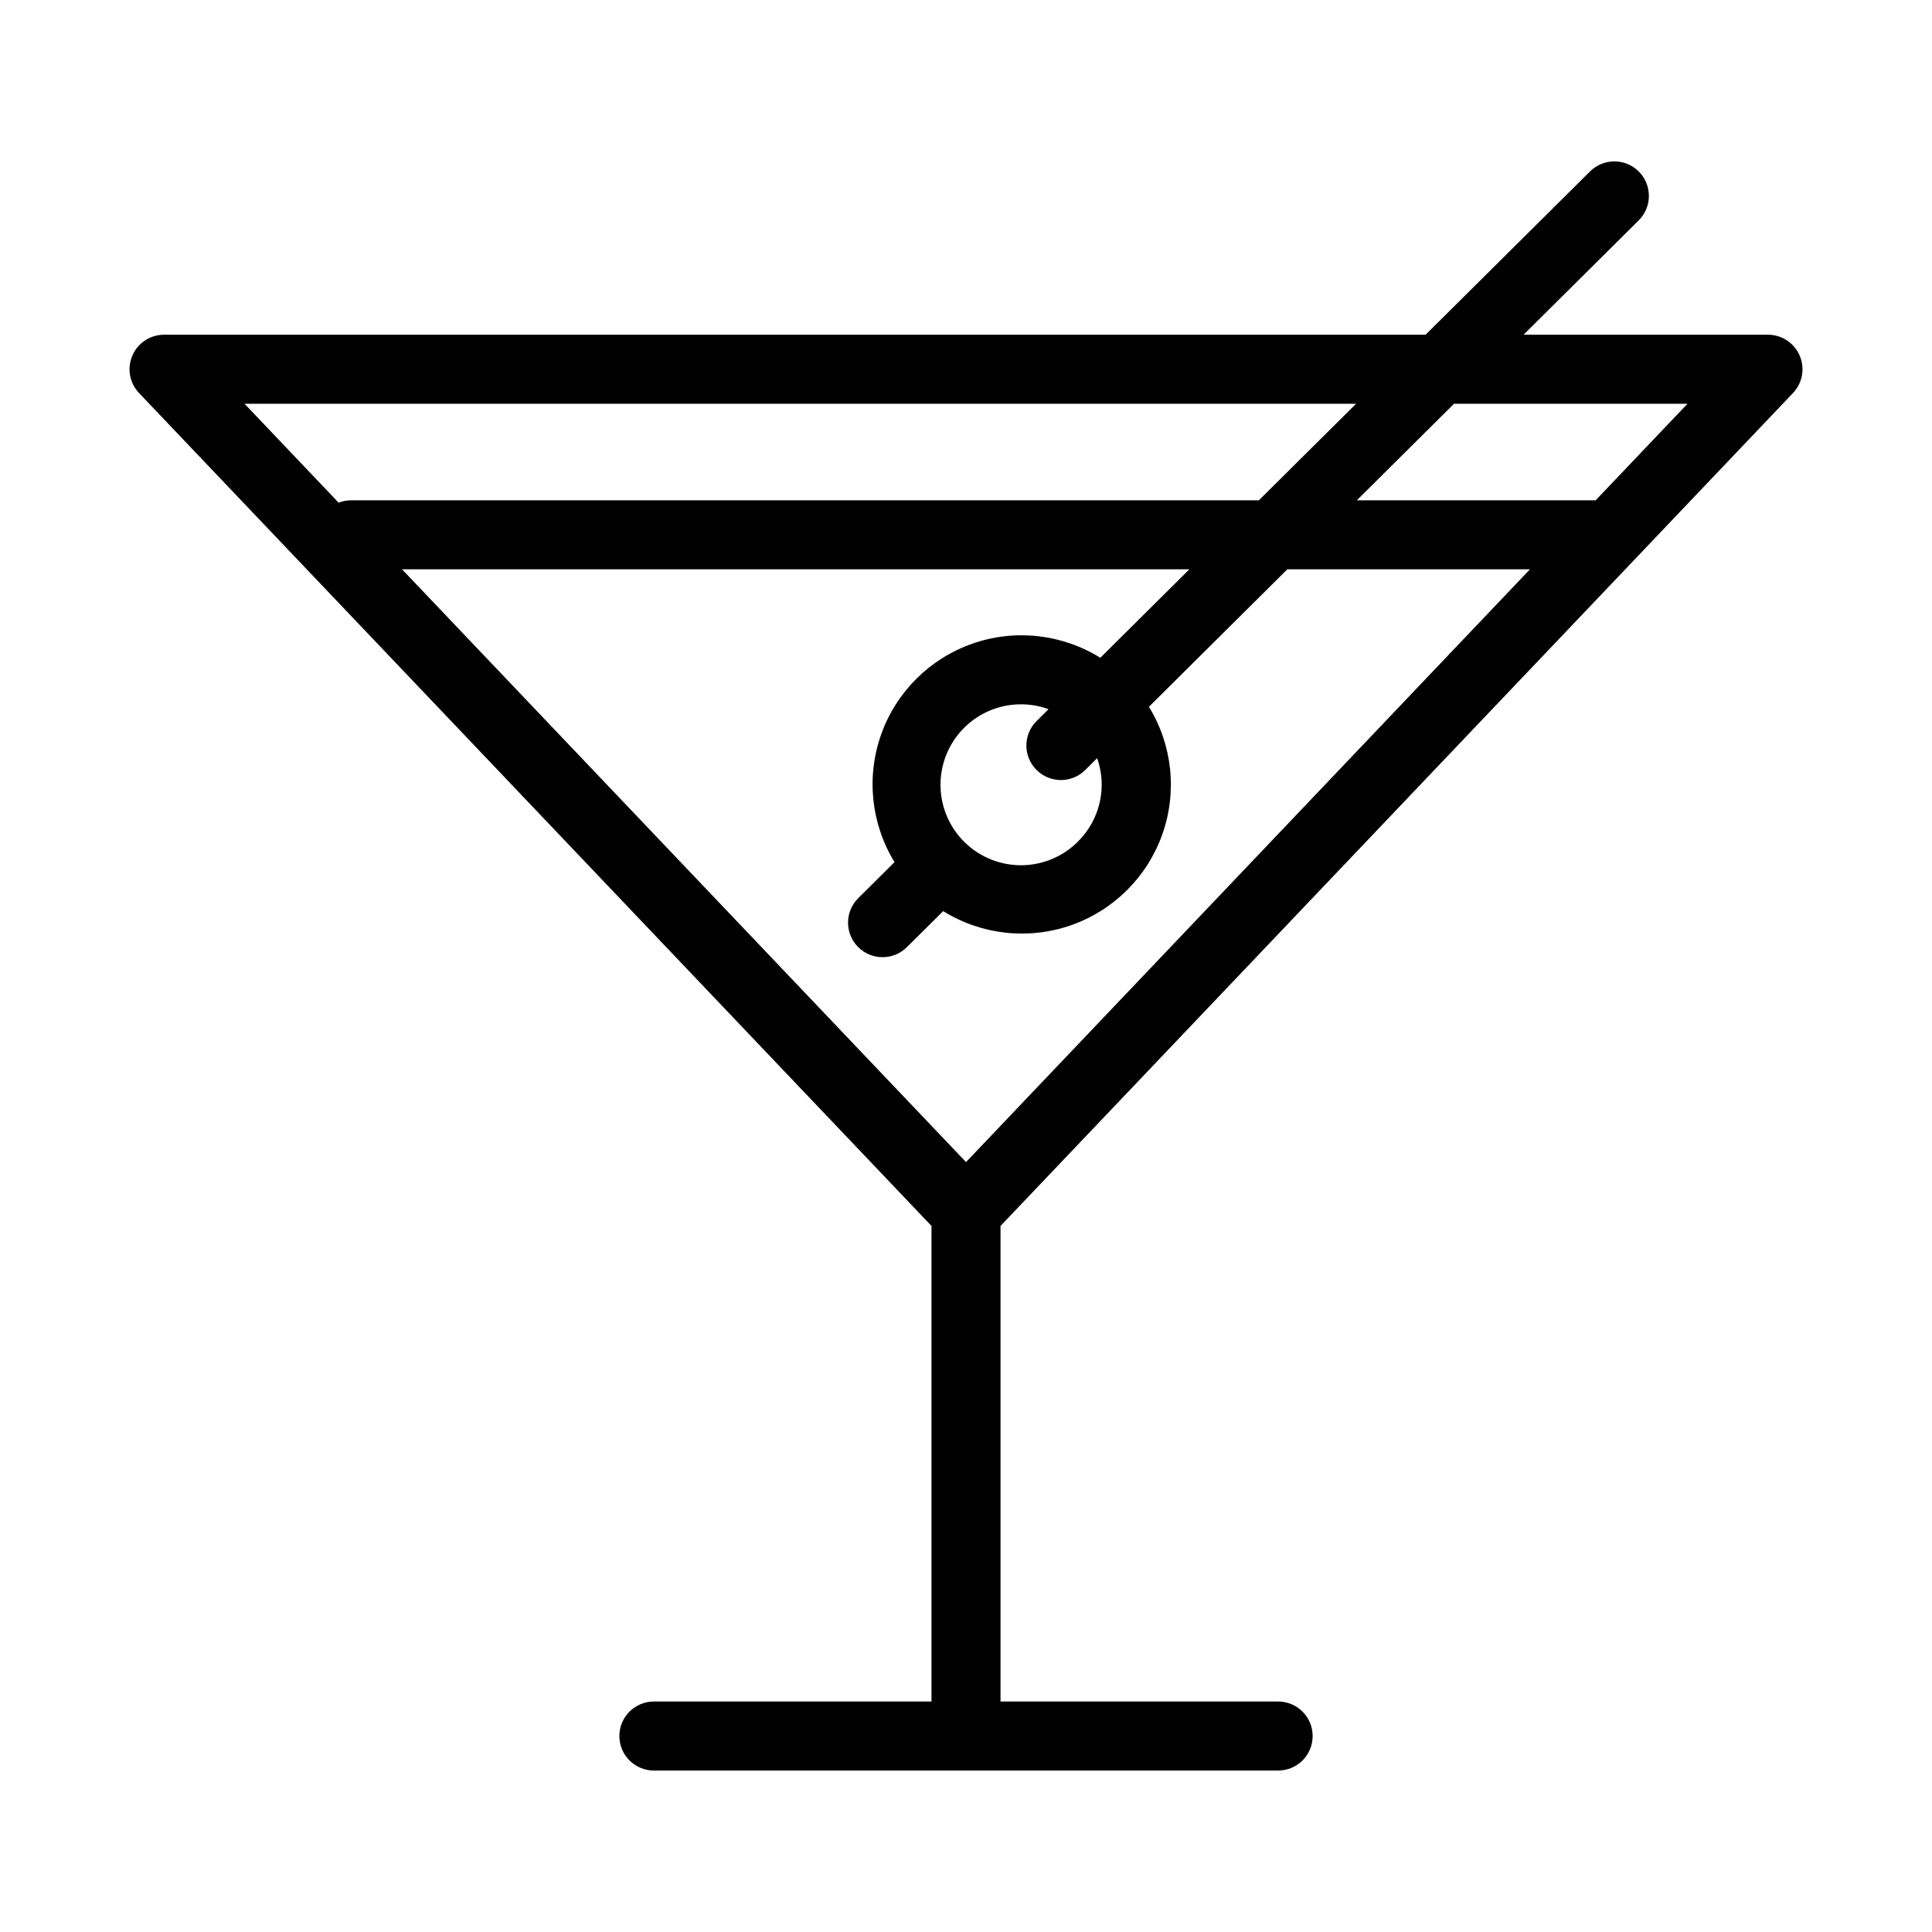 <?xml version="1.0" encoding="UTF-8"?>
<!-- Uploaded to: SVG Find, www.svgrepo.com, Generator: SVG Find Mixer Tools -->
<svg fill="#000000" width="800px" height="800px" version="1.1" viewBox="144 144 512 512" xmlns="http://www.w3.org/2000/svg">
 <path d="m619.16 248.16c2.519-2.652 3.219-6.551 1.777-9.91-1.441-3.363-4.746-5.543-8.406-5.543h-64.773l30.504-30.293c1.727-1.707 2.699-4.031 2.711-6.461 0.008-2.426-0.949-4.758-2.656-6.481-1.711-1.723-4.039-2.695-6.465-2.703-2.43-0.008-4.758 0.953-6.481 2.664l-43.574 43.273h-334.32c-3.66 0-6.965 2.18-8.406 5.543-1.441 3.359-0.742 7.258 1.777 9.91l210.01 220.73v126.03h-73.547c-2.43-0.004-4.762 0.957-6.481 2.672-1.723 1.715-2.688 4.047-2.688 6.473 0 2.43 0.965 4.762 2.688 6.477 1.719 1.715 4.051 2.676 6.481 2.672h165.39c2.426 0.004 4.758-0.957 6.481-2.672 1.719-1.715 2.684-4.047 2.684-6.477 0-2.426-0.965-4.758-2.684-6.473-1.723-1.715-4.055-2.676-6.481-2.672h-73.551v-126.03zm-189.42 118.8v-0.004c-3.602 3.648-8.402 5.879-13.516 6.277-5.113 0.398-10.195-1.055-14.324-4.102-4.125-3.047-7.016-7.477-8.141-12.48s-0.406-10.246 2.019-14.766c2.426-4.516 6.398-8.012 11.191-9.836 4.793-1.828 10.082-1.863 14.902-0.109l-3.172 3.148c-3.578 3.562-3.594 9.348-0.035 12.93 3.555 3.582 9.34 3.606 12.926 0.051l3.168-3.148v0.004c1.328 3.769 1.559 7.84 0.672 11.738-0.891 3.898-2.863 7.469-5.691 10.293zm5.848-48.637v-0.004c-10.141-6.309-22.594-7.691-33.871-3.754-11.277 3.934-20.168 12.762-24.18 24.012-4.016 11.254-2.719 23.715 3.519 33.898l-9.625 9.559c-3.574 3.562-3.59 9.348-0.035 12.93 3.555 3.578 9.34 3.602 12.926 0.051l9.633-9.562c10.141 6.305 22.59 7.684 33.867 3.746 11.273-3.934 20.16-12.762 24.172-24.008 4.016-11.25 2.723-23.707-3.516-33.891l36.676-36.426h64.301l-149.45 157.09-149.46-157.09h208.65zm155.62-67.328-24.348 25.59h-63.285l25.766-25.59zm-87.828 0-25.766 25.59h-240.59c-1.125 0.004-2.238 0.219-3.281 0.633l-24.949-26.223z"/>
</svg>